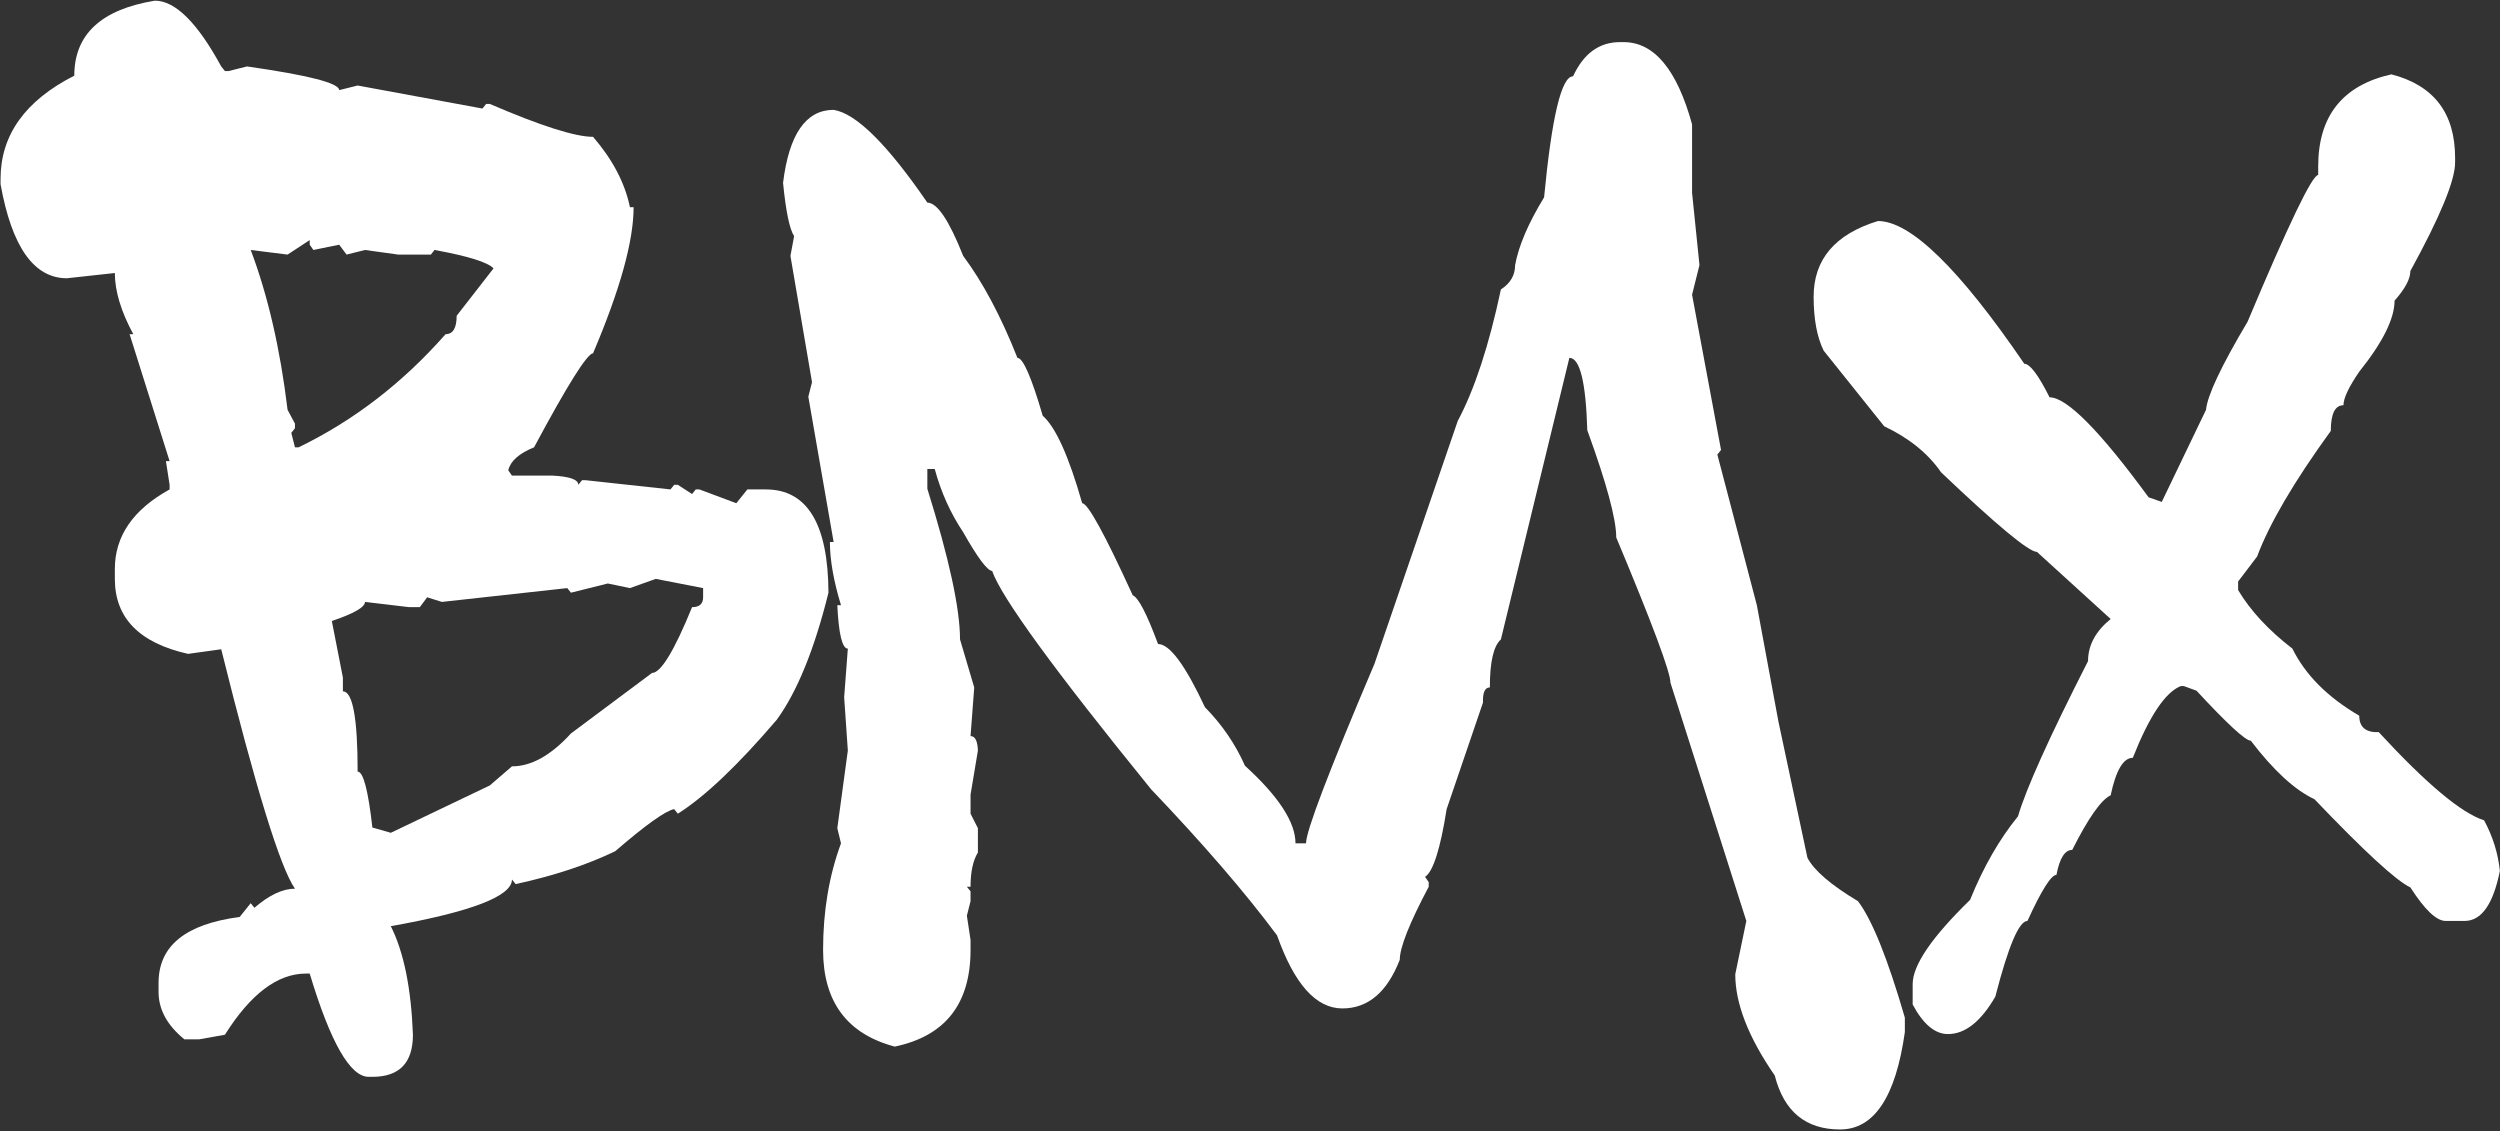 <?xml version="1.0" encoding="UTF-8" standalone="no"?>
<!DOCTYPE svg PUBLIC "-//W3C//DTD SVG 1.1//EN" "http://www.w3.org/Graphics/SVG/1.1/DTD/svg11.dtd">
<svg width="100%" height="100%" viewBox="0 0 484 219" version="1.1" xmlns="http://www.w3.org/2000/svg" xmlns:xlink="http://www.w3.org/1999/xlink" xml:space="preserve" xmlns:serif="http://www.serif.com/" style="fill-rule:evenodd;clip-rule:evenodd;stroke-linejoin:round;stroke-miterlimit:2;">
    <rect x="0" y="0" width="484" height="219" fill="#333333" stroke="none"/>
    <g transform="matrix(1,0,0,1,-1388.67,-1583.51)">
        <g transform="matrix(4.167,0,0,4.167,0,0)">
            <g transform="matrix(1,0,0,1,363.72,403.178)">
                <path d="M0,3.729L-1.199,4.157L-2.227,3.943L-3.94,4.371L-4.111,4.157L-9.935,4.799L-10.62,4.585L-10.962,5.043L-11.452,5.043L-13.508,4.799C-13.508,5.043 -14.021,5.339 -15.049,5.685L-14.535,8.313L-14.535,8.955C-14.078,8.955 -13.85,10.198 -13.85,12.683C-13.588,12.683 -13.36,13.549 -13.165,15.281L-12.309,15.526L-7.708,13.325L-6.68,12.439C-5.783,12.439 -4.87,11.93 -3.94,10.911L-0.172,8.099C0.235,8.099 0.856,7.081 1.688,5.043C2.03,5.043 2.201,4.89 2.201,4.585L2.201,4.157L0,3.729ZM-16.077,-12.011L-17.105,-11.338L-18.817,-11.552C-18.018,-9.433 -17.447,-6.957 -17.105,-4.125L-16.762,-3.484L-16.762,-3.27L-16.933,-3.056L-16.762,-2.384L-16.591,-2.384C-14.03,-3.626 -11.754,-5.379 -9.763,-7.64C-9.421,-7.64 -9.249,-7.925 -9.249,-8.496L-7.537,-10.696C-7.798,-10.981 -8.712,-11.266 -10.277,-11.552L-10.448,-11.338L-11.966,-11.338L-13.508,-11.552L-14.364,-11.338L-14.707,-11.797L-15.906,-11.552L-16.077,-11.797L-16.077,-12.011ZM-23.271,-23.135C-22.325,-23.135 -21.297,-22.116 -20.188,-20.079L-20.016,-19.865L-19.845,-19.865L-18.989,-20.079C-16.134,-19.671 -14.707,-19.304 -14.707,-18.979L-13.85,-19.193L-8.051,-18.123L-7.879,-18.337L-7.708,-18.337C-5.343,-17.318 -3.745,-16.809 -2.912,-16.809C-1.999,-15.749 -1.429,-14.659 -1.199,-13.539L-1.028,-13.539C-1.028,-11.969 -1.656,-9.708 -2.912,-6.754C-3.19,-6.733 -4.103,-5.277 -5.653,-2.384C-6.355,-2.098 -6.754,-1.742 -6.852,-1.314L-6.68,-1.069L-4.796,-1.069C-3.998,-1.028 -3.597,-0.886 -3.597,-0.641L-3.426,-0.855L-3.255,-0.855L0.685,-0.427L0.856,-0.641L1.027,-0.641L1.688,-0.213L1.859,-0.427L2.03,-0.427L3.743,0.214L4.257,-0.427L5.113,-0.427C7.038,-0.427 8.009,1.172 8.025,4.371C7.373,6.999 6.573,8.965 5.627,10.269C3.817,12.388 2.283,13.845 1.027,14.639L0.856,14.425C0.448,14.507 -0.465,15.159 -1.884,16.382C-3.19,17.013 -4.732,17.523 -6.509,17.909L-6.68,17.695C-6.68,18.47 -8.556,19.193 -12.309,19.865C-11.704,21.068 -11.363,22.749 -11.281,24.908C-11.281,26.212 -11.908,26.864 -13.165,26.864L-13.336,26.864C-14.201,26.864 -15.114,25.264 -16.077,22.066L-16.248,22.066C-17.57,22.066 -18.825,23.013 -20.016,24.908L-21.215,25.122L-21.9,25.122C-22.699,24.47 -23.099,23.736 -23.099,22.922L-23.099,22.494C-23.099,20.783 -21.844,19.764 -19.331,19.437L-18.817,18.796L-18.646,19.01C-17.961,18.419 -17.333,18.123 -16.762,18.123C-17.447,17.145 -18.588,13.437 -20.188,6.999L-21.729,7.213C-23.997,6.704 -25.13,5.543 -25.13,3.729L-25.13,3.27C-25.13,1.742 -24.283,0.51 -22.586,-0.427L-22.586,-0.641L-22.757,-1.742L-22.586,-1.742L-24.445,-7.64L-24.273,-7.64C-24.845,-8.699 -25.13,-9.647 -25.13,-10.482L-27.356,-10.238C-28.89,-10.238 -29.918,-11.694 -30.44,-14.608L-30.44,-14.852C-30.44,-16.89 -29.297,-18.489 -27.014,-19.651C-27.014,-21.566 -25.766,-22.727 -23.271,-23.135" style="fill:white;fill-rule:nonzero;"/>
            </g>
        </g>
        <g transform="matrix(4.167,0,0,4.167,0,0)">
            <g transform="matrix(1,0,0,1,408.516,432.487)">
                <path d="M0,-50.518L0.171,-50.518C1.591,-50.518 2.651,-49.244 3.352,-46.698L3.352,-43.519L3.696,-40.158L3.352,-38.783L4.698,-31.57L4.527,-31.356L6.362,-24.358L7.365,-18.948L8.712,-12.622C9.021,-12.03 9.804,-11.358 11.061,-10.605C11.713,-9.749 12.439,-7.946 13.238,-5.195L13.238,-4.523C12.813,-1.508 11.81,0 10.228,0C8.63,0 7.618,-0.836 7.194,-2.506C5.971,-4.278 5.359,-5.847 5.359,-7.212L5.873,-9.688L2.349,-20.751C2.349,-21.24 1.509,-23.491 -0.171,-27.505C-0.171,-28.361 -0.619,-30.021 -1.516,-32.487C-1.582,-34.728 -1.859,-35.849 -2.349,-35.849L-5.53,-22.768C-5.872,-22.463 -6.043,-21.719 -6.043,-20.537C-6.273,-20.537 -6.378,-20.302 -6.362,-19.834L-8.05,-14.884C-8.344,-13.029 -8.678,-11.98 -9.053,-11.736L-8.883,-11.491L-8.883,-11.277C-9.779,-9.586 -10.228,-8.455 -10.228,-7.885C-10.814,-6.377 -11.704,-5.623 -12.895,-5.623C-14.119,-5.623 -15.129,-6.754 -15.929,-9.016C-17.397,-10.991 -19.347,-13.253 -21.777,-15.8C-26.279,-21.342 -28.742,-24.724 -29.166,-25.947C-29.396,-25.967 -29.844,-26.568 -30.513,-27.75C-31.099,-28.626 -31.54,-29.603 -31.834,-30.684L-32.177,-30.684L-32.177,-29.767C-31.165,-26.527 -30.659,-24.194 -30.659,-22.768L-29.999,-20.537L-30.17,-18.276C-29.958,-18.276 -29.844,-18.051 -29.828,-17.604L-30.17,-15.556L-30.17,-14.67L-29.828,-13.997L-29.828,-12.866C-30.056,-12.499 -30.17,-11.969 -30.17,-11.277L-30.341,-11.277L-30.17,-11.063L-30.17,-10.605L-30.341,-9.932L-30.17,-8.802L-30.17,-8.343C-30.17,-5.837 -31.344,-4.34 -33.693,-3.85C-35.912,-4.441 -37.021,-5.939 -37.021,-8.343C-37.021,-10.136 -36.745,-11.786 -36.189,-13.294L-36.36,-13.997L-35.871,-17.604L-36.042,-20.079L-35.871,-22.34C-36.132,-22.34 -36.296,-23.013 -36.36,-24.358L-36.189,-24.358C-36.531,-25.478 -36.704,-26.456 -36.704,-27.292L-36.531,-27.292L-37.707,-34.045L-37.535,-34.718L-38.538,-40.586L-38.367,-41.503C-38.579,-41.828 -38.75,-42.653 -38.881,-43.978C-38.604,-46.239 -37.82,-47.371 -36.531,-47.371C-35.488,-47.207 -34.036,-45.77 -32.177,-43.061C-31.72,-43.061 -31.165,-42.236 -30.513,-40.586C-29.6,-39.363 -28.759,-37.784 -27.992,-35.849C-27.732,-35.849 -27.34,-34.952 -26.817,-33.16C-26.214,-32.629 -25.603,-31.274 -24.983,-29.095C-24.721,-29.095 -23.938,-27.668 -22.634,-24.816C-22.373,-24.714 -21.982,-23.96 -21.459,-22.554C-20.921,-22.554 -20.195,-21.577 -19.281,-19.62C-18.482,-18.805 -17.862,-17.898 -17.422,-16.9C-15.855,-15.474 -15.073,-14.272 -15.073,-13.294L-14.584,-13.294C-14.584,-13.864 -13.523,-16.645 -11.402,-21.638L-7.536,-32.915C-6.753,-34.382 -6.084,-36.419 -5.53,-39.027C-5.089,-39.312 -4.869,-39.689 -4.869,-40.158C-4.706,-41.054 -4.257,-42.104 -3.523,-43.306C-3.165,-47.054 -2.715,-48.929 -2.178,-48.929C-1.688,-49.988 -0.962,-50.518 0,-50.518" style="fill:white;fill-rule:nonzero;"/>
            </g>
        </g>
        <g transform="matrix(4.167,0,0,4.167,0,0)">
            <g transform="matrix(1,0,0,1,444.358,428.055)">
                <path d="M0,-44.589C1.974,-44.079 2.961,-42.786 2.961,-40.708L2.961,-40.494C2.961,-39.658 2.268,-37.977 0.882,-35.451C0.882,-35.084 0.637,-34.626 0.148,-34.075C0.148,-33.24 -0.399,-32.139 -1.492,-30.775C-1.981,-30.061 -2.226,-29.542 -2.226,-29.216C-2.618,-29.216 -2.814,-28.819 -2.814,-28.024C-4.527,-25.661 -5.668,-23.715 -6.238,-22.187L-7.12,-21.026L-7.12,-20.628C-6.549,-19.671 -5.709,-18.764 -4.599,-17.908C-3.996,-16.686 -2.96,-15.647 -1.492,-14.791C-1.492,-14.261 -1.191,-14.006 -0.587,-14.027C1.631,-11.623 3.263,-10.258 4.307,-9.932C4.714,-9.178 4.959,-8.393 5.041,-7.579C4.73,-6.03 4.185,-5.256 3.402,-5.256L2.521,-5.256C2.096,-5.256 1.55,-5.775 0.882,-6.814C0.228,-7.12 -1.256,-8.485 -3.572,-10.91C-4.486,-11.338 -5.473,-12.244 -6.532,-13.63C-6.777,-13.63 -7.618,-14.404 -9.054,-15.953L-9.64,-16.167L-9.786,-16.167C-10.505,-15.881 -11.246,-14.771 -12.013,-12.835C-12.454,-12.835 -12.797,-12.254 -13.042,-11.093C-13.482,-10.889 -14.078,-10.044 -14.827,-8.557C-15.17,-8.557 -15.415,-8.169 -15.561,-7.395C-15.806,-7.395 -16.256,-6.682 -16.908,-5.256C-17.299,-5.256 -17.797,-4.084 -18.4,-1.741C-19.07,-0.58 -19.804,0 -20.602,0C-21.206,0 -21.752,-0.458 -22.241,-1.374L-22.241,-2.322C-22.241,-3.198 -21.353,-4.502 -19.574,-6.234C-18.955,-7.762 -18.212,-9.056 -17.348,-10.115C-16.972,-11.399 -15.888,-13.803 -14.093,-17.328C-14.093,-18.061 -13.743,-18.713 -13.042,-19.284L-16.466,-22.401C-16.842,-22.401 -18.327,-23.633 -20.921,-26.099C-21.524,-26.975 -22.405,-27.689 -23.563,-28.238L-26.377,-31.753C-26.686,-32.384 -26.842,-33.22 -26.842,-34.259C-26.842,-35.991 -25.847,-37.162 -23.856,-37.774C-22.34,-37.774 -20.073,-35.563 -17.054,-31.142C-16.793,-31.142 -16.402,-30.622 -15.88,-29.583C-15.08,-29.583 -13.547,-28.034 -11.279,-24.938L-10.668,-24.724L-8.612,-29.002C-8.548,-29.675 -7.902,-31.039 -6.68,-33.098C-4.771,-37.641 -3.678,-39.913 -3.4,-39.913L-3.4,-40.31C-3.4,-42.653 -2.267,-44.079 0,-44.589" style="fill:white;fill-rule:nonzero;"/>
            </g>
        </g>
    </g>
</svg>
